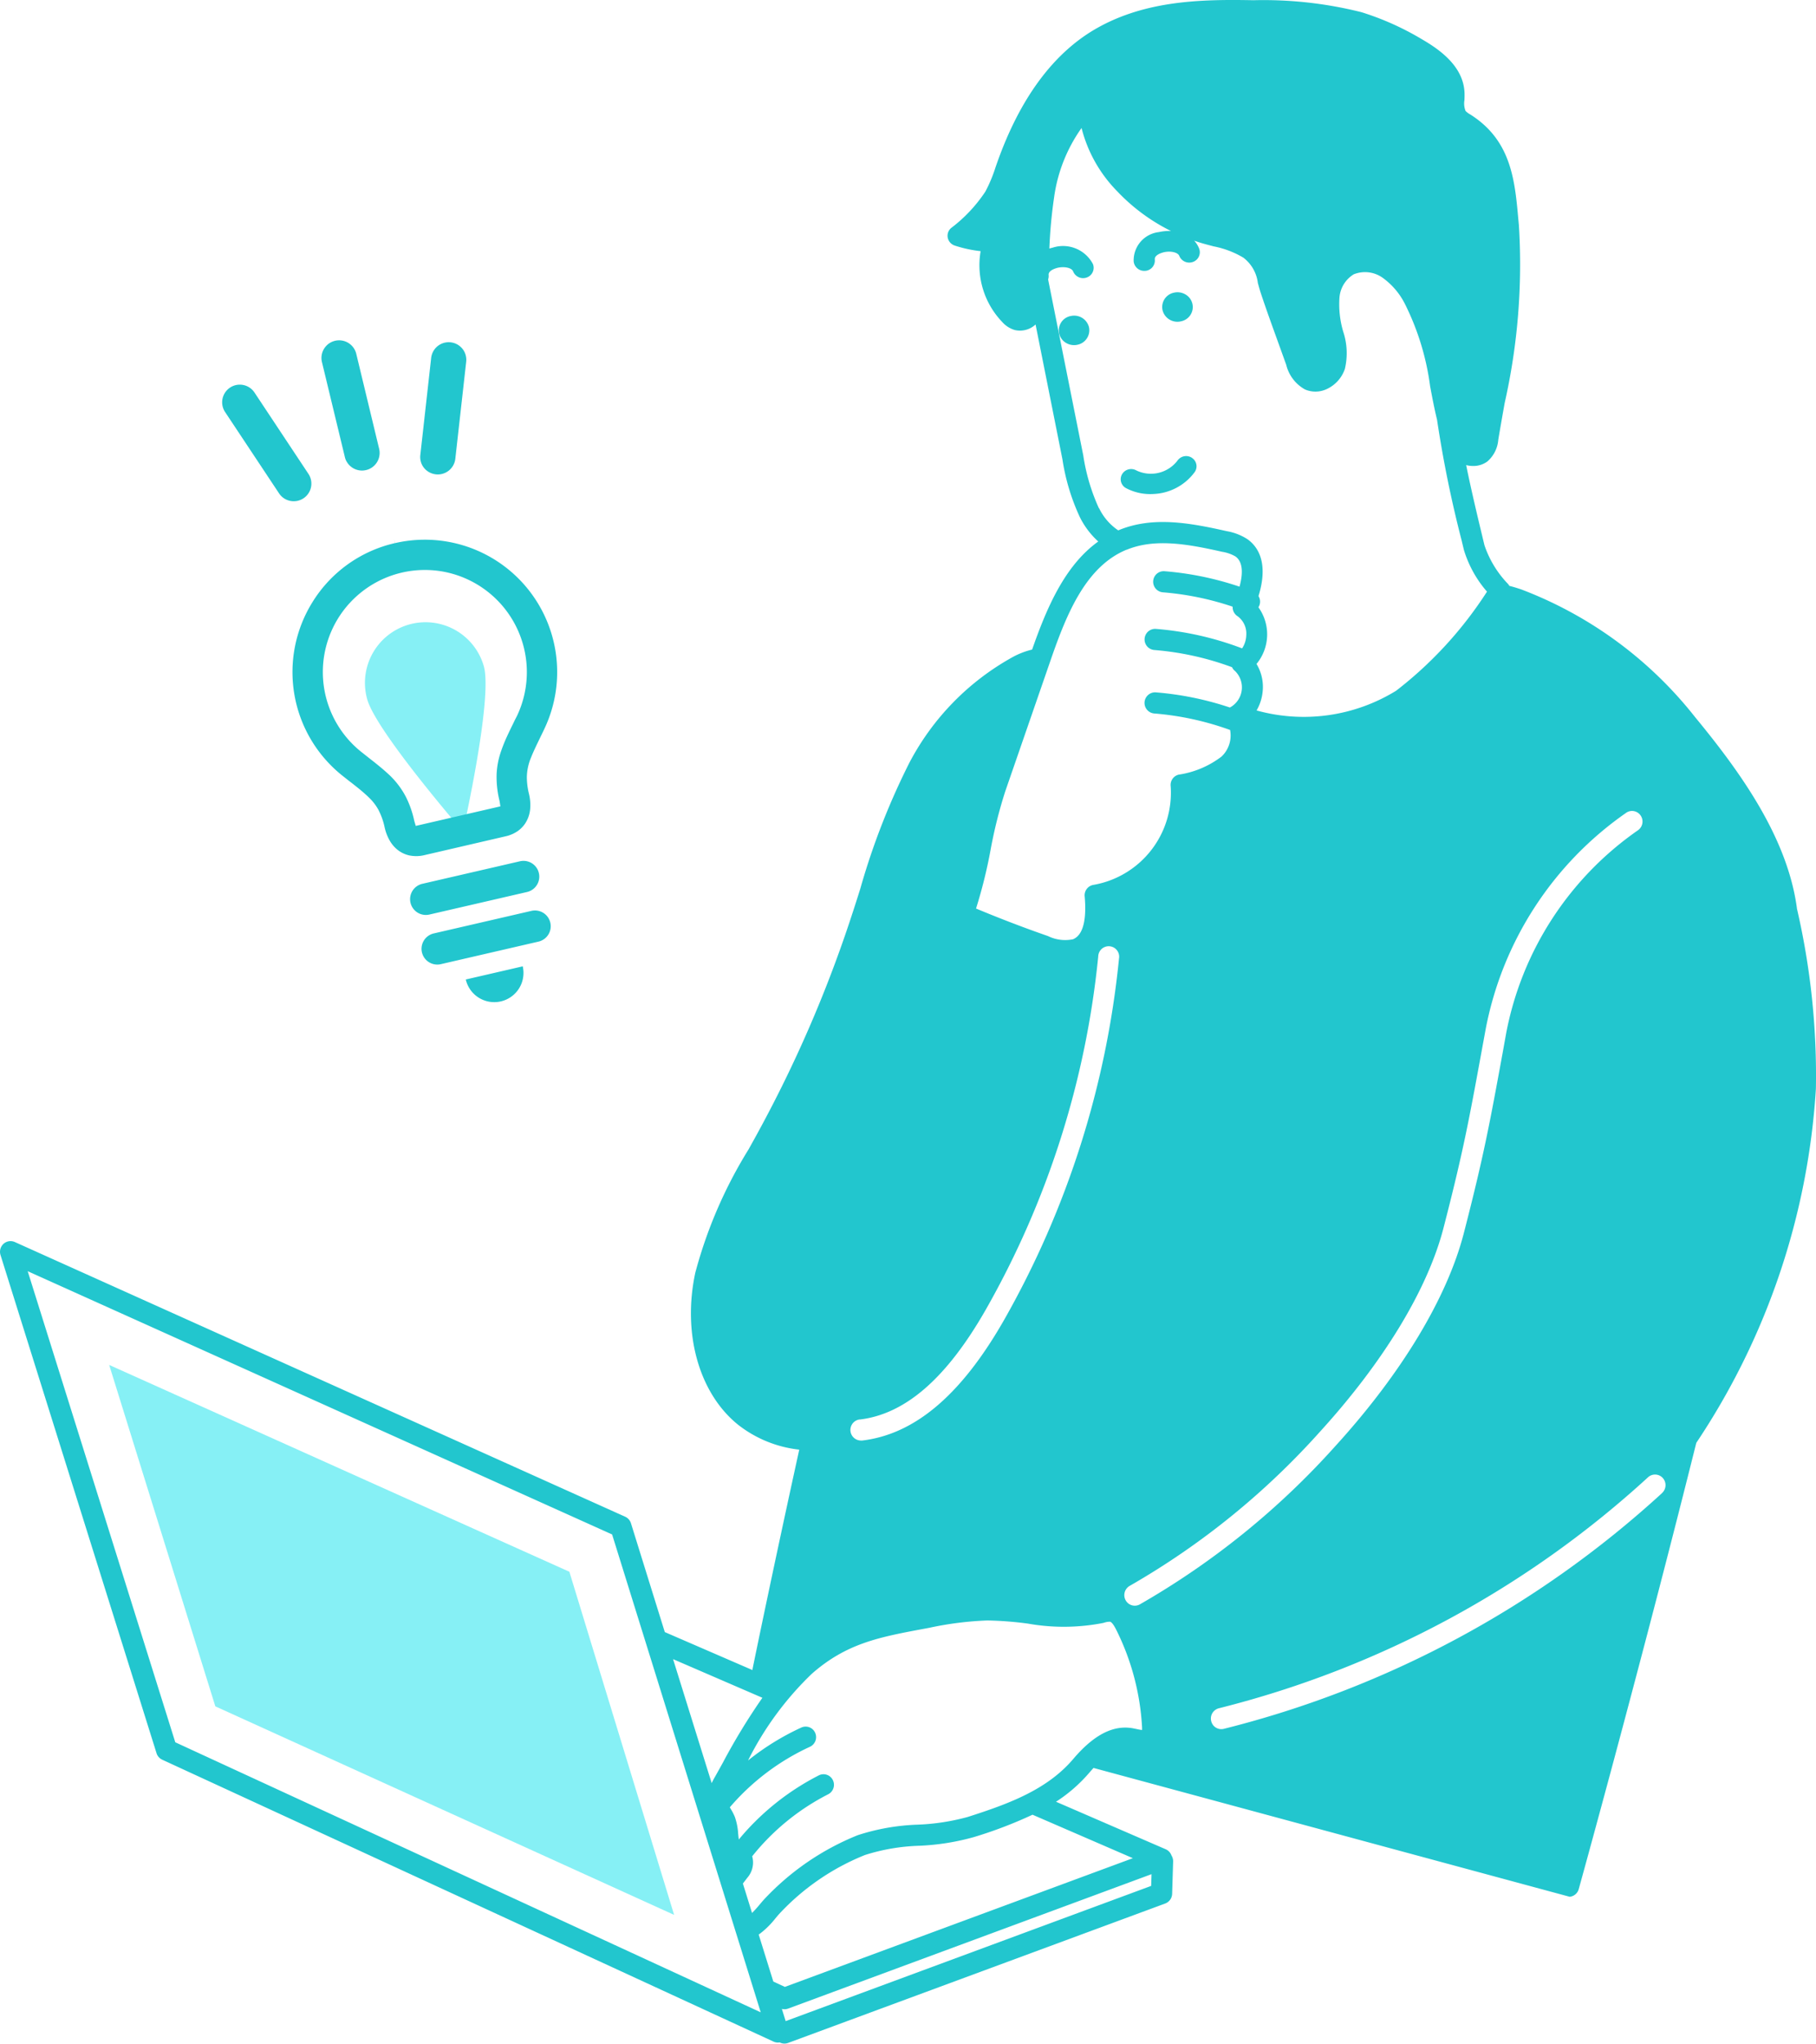 <svg xmlns="http://www.w3.org/2000/svg" width="104.888" height="118" viewBox="0 0 104.888 118">
  <g id="グループ_122" data-name="グループ 122" transform="translate(0)">
    <path id="パス_106" data-name="パス 106" d="M444.74,112.179l.058-.015a.839.839,0,0,0,.2-1.543.9.9,0,0,0-.655-.1.846.846,0,0,0-.661,1.022.882.882,0,0,0,1.057.634" transform="translate(-376.534 -93.623)" fill="#22c6ce"/>
    <path id="パス_121" data-name="パス 121" d="M-4160.222-5165.369h0l-26.5-12.042-6.131-19.713,26.579,11.941,6.05,19.813Z" transform="translate(4199.159 5275.935)" fill="#86f0f5"/>
    <path id="パス_107" data-name="パス 107" d="M404.889,119.346a.841.841,0,0,0-.259,1.558.9.9,0,0,0,.655.1l.058-.015a.852.852,0,0,0,.6-1.007.882.882,0,0,0-1.057-.634" transform="translate(-343.048 -101.099)" fill="#22c6ce"/>
    <path id="パス_108" data-name="パス 108" d="M431.939,172.518a.61.61,0,0,0-.833.159,1.934,1.934,0,0,1-2.389.564.607.607,0,0,0-.816.23.58.58,0,0,0,.237.8,2.994,2.994,0,0,0,1.576.336,3.109,3.109,0,0,0,2.389-1.272.578.578,0,0,0-.164-.814" transform="translate(-363.096 -146.084)" fill="#22c6ce"/>
    <path id="パス_109" data-name="パス 109" d="M103.786,52.441c-.548-4.067-3.239-7.83-5.881-11.033A23.3,23.3,0,0,0,87.854,34.03c-.281-.093-.493-.156-.676-.2a.6.6,0,0,0-.09-.124,5.944,5.944,0,0,1-1.35-2.226l-.134-.558c-.264-1.1-.622-2.592-.922-4.067a1.594,1.594,0,0,0,.485.05,1.35,1.35,0,0,0,.745-.263,1.853,1.853,0,0,0,.626-1.254c.119-.715.244-1.417.367-2.111a36.387,36.387,0,0,0,.823-10.269l-.039-.415c-.2-2.212-.418-4.5-2.769-5.982a1.245,1.245,0,0,1-.271-.2,1.156,1.156,0,0,1-.066-.629c.006-.167.012-.334,0-.5-.1-1.477-1.435-2.419-2.433-3A16.132,16.132,0,0,0,78.635.705,23.224,23.224,0,0,0,72.393.014c-3.008-.06-6.176.017-8.984,1.583-2.527,1.41-4.486,4.039-5.823,7.815l-.08.228a8.431,8.431,0,0,1-.593,1.423,8.584,8.584,0,0,1-1.973,2.1.587.587,0,0,0-.2.568.605.605,0,0,0,.407.45,7.3,7.3,0,0,0,1.492.322,4.739,4.739,0,0,0,1.257,4.1,1.549,1.549,0,0,0,.716.454,1.322,1.322,0,0,0,1.2-.32l1.552,7.787a12.225,12.225,0,0,0,1.014,3.354,4.775,4.775,0,0,0,1.055,1.39c-1.959,1.4-3,3.9-3.82,6.239a4.541,4.541,0,0,0-1.1.421,14.837,14.837,0,0,0-6,6.135,40.962,40.962,0,0,0-2.822,7.243c-.2.643-.416,1.308-.631,1.955a74.155,74.155,0,0,1-5.207,11.985c-.2.372-.409.744-.615,1.116a26.378,26.378,0,0,0-3.08,7.13c-.751,3.5.211,6.937,2.451,8.756a6.939,6.939,0,0,0,3.554,1.455c-1.515,6.9-2.559,11.987-2.69,12.628a.6.6,0,0,0-.011.1l-5.065-2.194-1.954-6.282a.615.615,0,0,0-.334-.379L.861,71.718a.606.606,0,0,0-.656.1.621.621,0,0,0-.176.646l9.012,28.767a.615.615,0,0,0,.329.375l35.309,16.277a.6.6,0,0,0,.254.056.6.6,0,0,0,.1-.009l.021.01a.6.6,0,0,0,.466.019L67.3,109.909a.617.617,0,0,0,.4-.56l.057-1.865a.621.621,0,0,0-.094-.345.614.614,0,0,0-.334-.362l-6.336-2.744a8.842,8.842,0,0,0,1.916-1.668c.085-.1.169-.193.251-.283l27.5,7.438a.606.606,0,0,0,.524-.441c.032-.114,3.2-11.527,6.333-23.949q.233-.923.457-1.819a41.321,41.321,0,0,0,6.908-20.449,42.723,42.723,0,0,0-1.1-10.42m-9.863-5.508a.6.6,0,0,1,.842.157.614.614,0,0,1-.156.849,18.482,18.482,0,0,0-7.615,11.735L86.788,60.8c-.749,4.085-1.091,5.95-2.24,10.4-.967,3.742-3.606,8.114-7.433,12.311a45.618,45.618,0,0,1-11.286,9.129.6.6,0,0,1-.285.073.6.6,0,0,1-.534-.322.614.614,0,0,1,.247-.827,44.356,44.356,0,0,0,10.967-8.88c3.695-4.052,6.235-8.239,7.152-11.791,1.139-4.408,1.478-6.259,2.221-10.315l.207-1.128a19.71,19.71,0,0,1,8.12-12.518M63.468,29.341a11.4,11.4,0,0,1-.9-3.039L60.539,16.145l0-.017a.581.581,0,0,0,.028-.247c-.03-.284.459-.4.515-.417.4-.091.82,0,.9.209a.621.621,0,0,0,.791.349.592.592,0,0,0,.354-.771A1.95,1.95,0,0,0,60.8,14.3c-.066.015-.129.033-.191.052a27.614,27.614,0,0,1,.274-2.96,9.013,9.013,0,0,1,1.585-4,8,8,0,0,0,2.046,3.64,10.991,10.991,0,0,0,3.122,2.309,2.657,2.657,0,0,0-.708.062,1.642,1.642,0,0,0-1.449,1.7.61.61,0,0,0,.645.537l.029,0a.6.6,0,0,0,.546-.656c-.03-.283.458-.4.514-.417.4-.093.821.005.9.209a.619.619,0,0,0,.791.348.592.592,0,0,0,.355-.771,1.424,1.424,0,0,0-.285-.455c.181.062.364.121.549.174s.376.1.565.152a5.35,5.35,0,0,1,1.721.651,2.16,2.16,0,0,1,.841,1.461c.054.2.11.406.181.619.306.921.638,1.835.968,2.748l.49,1.359a2.227,2.227,0,0,0,1.085,1.426,1.531,1.531,0,0,0,1.242-.016A1.981,1.981,0,0,0,77.677,21.3a3.945,3.945,0,0,0-.1-2.162,5.561,5.561,0,0,1-.212-1.96,1.732,1.732,0,0,1,.822-1.337,1.752,1.752,0,0,1,1.658.189,4.162,4.162,0,0,1,1.323,1.566A14.951,14.951,0,0,1,82.6,22.3c.119.634.241,1.282.4,1.935a67.825,67.825,0,0,0,1.416,6.953l.133.557a6.576,6.576,0,0,0,1.336,2.417,22.779,22.779,0,0,1-5.248,5.722,10.179,10.179,0,0,1-8.06,1.138,2.65,2.65,0,0,0,.341-1.007,2.562,2.562,0,0,0-.345-1.678,2.678,2.678,0,0,0,.11-3.272.6.6,0,0,0,.055-.107.613.613,0,0,0-.05-.539c.465-1.5.249-2.652-.64-3.286a3.21,3.21,0,0,0-1.2-.464c-2.17-.49-4.278-.863-6.231-.057l-.029.013a3.232,3.232,0,0,1-1.111-1.288m1.6,2.406c1.628-.672,3.535-.328,5.509.118a2.234,2.234,0,0,1,.77.269c.478.342.416,1.087.236,1.745a18,18,0,0,0-4.327-.892.611.611,0,0,0-.1,1.218,16.809,16.809,0,0,1,4.031.83.613.613,0,0,0,.286.552,1.236,1.236,0,0,1,.5,1.089,1.439,1.439,0,0,1-.241.766,18.008,18.008,0,0,0-4.972-1.124.611.611,0,0,0-.1,1.218,16.8,16.8,0,0,1,4.491.994.61.61,0,0,0,.181.227,1.322,1.322,0,0,1-.266,2.078c-.015.006-.028.013-.042.021a17.989,17.989,0,0,0-4.267-.873.611.611,0,0,0-.1,1.218,16.791,16.791,0,0,1,4.381.953,1.675,1.675,0,0,1-.493,1.534,5.375,5.375,0,0,1-2.477,1.045.611.611,0,0,0-.462.662,5.4,5.4,0,0,1-4.442,5.7.609.609,0,0,0-.525.661c.088.973.042,2.193-.675,2.482a2.248,2.248,0,0,1-1.44-.183c-1.4-.487-2.792-1.021-4.159-1.591a28.522,28.522,0,0,0,.838-3.378,26.84,26.84,0,0,1,.849-3.389l2.624-7.585c.931-2.691,2.037-5.4,4.384-6.368M49.659,81.964c2.638-.316,5.017-2.389,7.272-6.335a51.557,51.557,0,0,0,6.5-20.4.605.605,0,1,1,1.2.121A52.8,52.8,0,0,1,57.98,76.239c-2.46,4.3-5.135,6.573-8.178,6.938a.575.575,0,0,1-.072,0,.611.611,0,0,1-.071-1.218M44.034,98.03a36.349,36.349,0,0,0-2.287,3.754q-.22.4-.442.794c-.059.1-.131.233-.2.381L38.875,95.8ZM10.124,100.6,1.6,73.4,35.354,88.6l8.584,27.592Zm56.365,8.292L45.378,116.7l-.22-.707a.58.58,0,0,0,.361-.016l20.991-7.762Zm-1.057-1.6-20.1,7.432-.667-.31-.845-2.714c.035-.023.07-.045.1-.07a4.948,4.948,0,0,0,.873-.872c.064-.076.127-.151.192-.225a13.737,13.737,0,0,1,4.973-3.424,11.441,11.441,0,0,1,3.138-.534,13.844,13.844,0,0,0,3.15-.5,25.177,25.177,0,0,0,3.39-1.293Zm.537-7.4a2.867,2.867,0,0,1-.323-.057c-.076-.016-.151-.032-.224-.045-1.128-.2-2.251.382-3.432,1.772-1.513,1.782-3.749,2.6-6.1,3.351a12.739,12.739,0,0,1-2.88.443,12.515,12.515,0,0,0-3.466.607,15.082,15.082,0,0,0-5.459,3.761c-.07.08-.139.161-.207.243a6.227,6.227,0,0,1-.442.488l-.528-1.7.065-.084c.062-.081.125-.162.185-.242a1.338,1.338,0,0,0,.287-1.246,13.416,13.416,0,0,1,4.389-3.581.614.614,0,0,0,.269-.82.6.6,0,0,0-.812-.271,14.635,14.635,0,0,0-4.618,3.7c-.015-.1-.026-.211-.037-.321a3.665,3.665,0,0,0-.188-.969,3.108,3.108,0,0,0-.232-.457l-.063-.11a13.546,13.546,0,0,1,4.628-3.495.613.613,0,0,0,.3-.809.6.6,0,0,0-.8-.3,14.684,14.684,0,0,0-3.075,1.9,18.25,18.25,0,0,1,3.677-5c2.01-1.77,3.907-2.123,6.532-2.612l.252-.047a19.159,19.159,0,0,1,3.344-.424h.057a20.267,20.267,0,0,1,2.3.18,11.812,11.812,0,0,0,4.328-.033l.067-.017a1.087,1.087,0,0,1,.353-.059c.051.012.166.088.358.472a14.319,14.319,0,0,1,1.488,5.613,1.616,1.616,0,0,1,0,.174M96,86.208A58.506,58.506,0,0,1,70.688,99.823a.6.6,0,0,1-.732-.447.611.611,0,0,1,.443-.74A57.294,57.294,0,0,0,95.185,85.3a.6.6,0,0,1,.855.042.615.615,0,0,1-.041.863" transform="translate(0 -0.001)" fill="#22c6ce"/>
    <g id="グループ_123" data-name="グループ 123" transform="translate(13.673 17.809) rotate(9)">
      <path id="パス_120" data-name="パス 120" d="M3.5,0A3.5,3.5,0,0,1,7,3.5c0,1.933-3.789,8.845-3.789,8.845S0,5.433,0,3.5A3.5,3.5,0,0,1,3.5,0Z" transform="translate(9.502 17.954) rotate(-25)" fill="#86f0f5"/>
      <path id="パス_119" data-name="パス 119" d="M8.519,18.246c-.031,0-.062,0-.092,0a1.686,1.686,0,0,1-.849-.289,1.9,1.9,0,0,1-.431-.406,2.729,2.729,0,0,1-.392-.691,3.947,3.947,0,0,0-.512-.939,2.882,2.882,0,0,0-.621-.591c-.161-.118-.354-.241-.6-.389-.149-.087-.307-.176-.489-.278l-.04-.022-.1-.054c-.158-.087-.328-.182-.508-.284A7.643,7.643,0,0,1,.612,4.662a7.578,7.578,0,0,1,4.17-4.1L4.688.331l.1.23A7.643,7.643,0,0,1,14.977,9.818c-.029.1-.059.2-.087.292l-.008.026-.027.088-.028.094-.016.053c-.144.477-.258.854-.329,1.179a3.033,3.033,0,0,0-.065,1.17,4.146,4.146,0,0,0,.271.932,2.693,2.693,0,0,1,.207.868,1.814,1.814,0,0,1-.166.878,1.674,1.674,0,0,1-.35.483,1.978,1.978,0,0,1-.631.4L9.258,18.1A1.969,1.969,0,0,1,8.519,18.246ZM7.648,1.752a5.895,5.895,0,0,0-2.9,11.025l.246.138.168.095.071.04c.447.247.817.456,1.18.695a4.778,4.778,0,0,1,1.317,1.24A5.752,5.752,0,0,1,8.378,16.2c.011.029.024.057.042.093l.1.21,4.652-1.88L13.1,14.4c-.009-.029-.021-.061-.035-.1a5.665,5.665,0,0,1-.4-1.485,4.63,4.63,0,0,1,.05-1.36,8.889,8.889,0,0,1,.2-.872c.075-.267.16-.545.241-.808.021-.072.043-.146.066-.22L13.3,9.32A5.9,5.9,0,0,0,7.648,1.752Z" transform="translate(6.367 11.39)" fill="#22c6ce"/>
      <path id="パス_111" data-name="パス 111" d="M1.688,1.688A1.688,1.688,0,0,0,3.376,0H0A1.688,1.688,0,0,0,1.688,1.688Z" transform="translate(19.128 36.2) rotate(-22)" fill="#22c6ce"/>
      <path id="パス_112" data-name="パス 112" d="M6.7,0H.911a.91.91,0,1,0,0,1.821H6.7A.91.91,0,1,0,6.7,0Z" transform="translate(14.939 31.478) rotate(-22)" fill="#22c6ce"/>
      <path id="パス_113" data-name="パス 113" d="M6.7,0H.911a.91.91,0,1,0,0,1.821H6.7A.91.91,0,1,0,6.7,0Z" transform="translate(16.04 34.204) rotate(-22)" fill="#22c6ce"/>
      <path id="パス_118" data-name="パス 118" d="M.458,7.263a1.019,1.019,0,0,1-.2-.568L0,1.064A1.019,1.019,0,0,1,1.833.406a1.03,1.03,0,0,1,.2.567L2.289,6.6a1.02,1.02,0,0,1-.972,1.063H1.273A1.019,1.019,0,0,1,.458,7.263Z" transform="translate(11.539 0)" fill="#22c6ce"/>
      <path id="パス_117" data-name="パス 117" d="M2.37,6.839a.983.983,0,0,1-.128-.223L.078,1.409A1.019,1.019,0,0,1,1.832.4a.994.994,0,0,1,.127.223L4.123,5.835a1.018,1.018,0,0,1-1.753,1Z" transform="translate(5.272 0.89)" fill="#22c6ce"/>
      <path id="パス_116" data-name="パス 116" d="M4.79,6.189a1.01,1.01,0,0,1-.706-.329L.27,1.708a.864.864,0,0,1-.064-.077A1.019,1.019,0,0,1,1.77.329L5.584,4.483a.911.911,0,0,1,.063.075A1.018,1.018,0,0,1,4.834,6.19Z" transform="translate(0 4.303)" fill="#22c6ce"/>
    </g>
  </g>
</svg>

